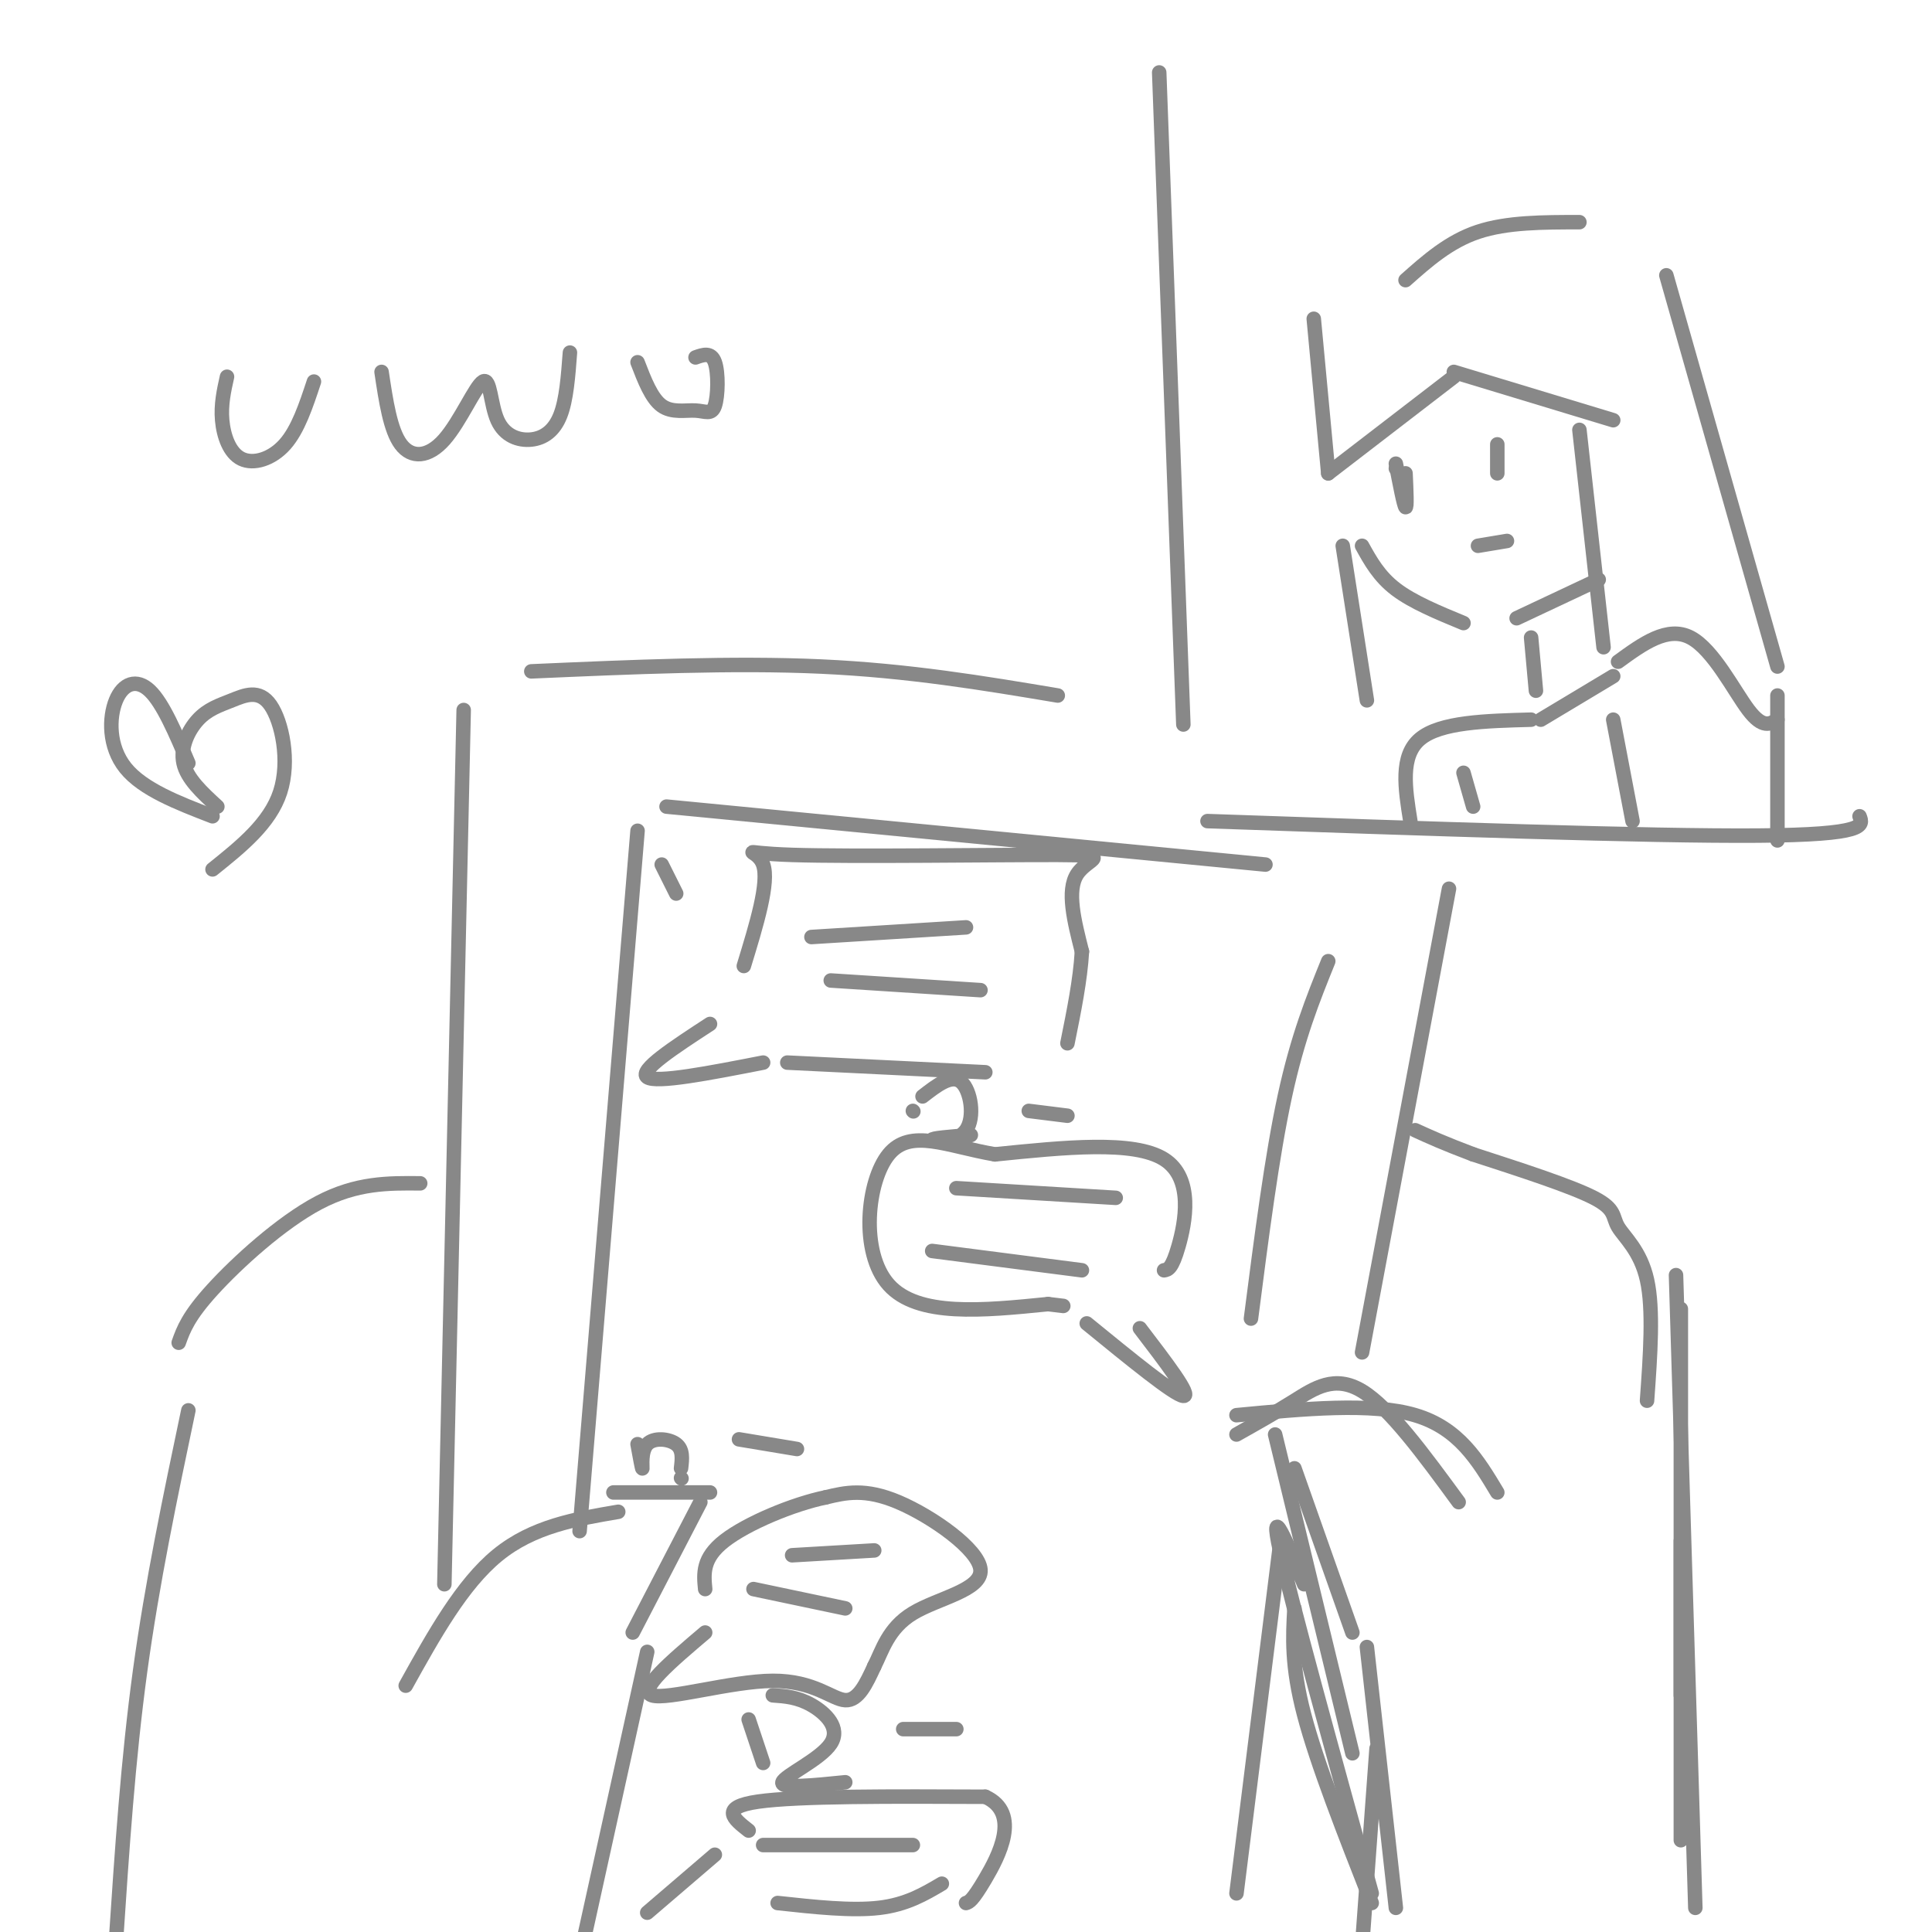 <svg viewBox='0 0 400 400' version='1.1' xmlns='http://www.w3.org/2000/svg' xmlns:xlink='http://www.w3.org/1999/xlink'><g fill='none' stroke='#888888' stroke-width='3' stroke-linecap='round' stroke-linejoin='round'><path d='M240,15c0.000,0.000 5.000,135.000 5,135'/><path d='M250,170c45.750,1.583 91.500,3.167 114,3c22.500,-0.167 21.750,-2.083 21,-4'/><path d='M272,66c0.000,0.000 3.000,32.000 3,32'/><path d='M282,113c1.750,3.167 3.500,6.333 7,9c3.500,2.667 8.750,4.833 14,7'/><path d='M314,128c0.000,0.000 17.000,-8.000 17,-8'/><path d='M289,97c0.000,0.000 0.100,0.100 0.1,0.1'/><path d='M310,92c0.000,0.000 0.000,6.000 0,6'/><path d='M306,113c0.000,0.000 6.000,-1.000 6,-1'/><path d='M289,96c0.833,4.333 1.667,8.667 2,9c0.333,0.333 0.167,-3.333 0,-7'/><path d='M275,98c0.000,0.000 26.000,-20.000 26,-20'/><path d='M301,77c0.000,0.000 33.000,10.000 33,10'/><path d='M327,89c0.000,0.000 5.000,45.000 5,45'/><path d='M335,137c5.133,-3.733 10.267,-7.467 15,-5c4.733,2.467 9.067,11.133 12,15c2.933,3.867 4.467,2.933 6,2'/><path d='M291,58c4.500,-4.000 9.000,-8.000 15,-10c6.000,-2.000 13.500,-2.000 21,-2'/><path d='M345,57c0.000,0.000 23.000,81.000 23,81'/><path d='M278,113c0.000,0.000 5.000,32.000 5,32'/><path d='M317,132c0.000,0.000 1.000,11.000 1,11'/><path d='M368,144c0.000,0.000 0.000,30.000 0,30'/><path d='M334,149c0.000,0.000 4.000,21.000 4,21'/><path d='M319,149c0.000,0.000 15.000,-9.000 15,-9'/><path d='M317,149c-9.417,0.250 -18.833,0.500 -23,4c-4.167,3.500 -3.083,10.250 -2,17'/><path d='M303,160c0.000,0.000 2.000,7.000 2,7'/><path d='M39,292c-3.750,17.833 -7.500,35.667 -10,54c-2.500,18.333 -3.750,37.167 -5,56'/><path d='M37,278c0.978,-2.733 1.956,-5.467 7,-11c5.044,-5.533 14.156,-13.867 22,-18c7.844,-4.133 14.422,-4.067 21,-4'/><path d='M84,349c5.833,-10.500 11.667,-21.000 19,-27c7.333,-6.000 16.167,-7.500 25,-9'/><path d='M145,311c0.000,0.000 -14.000,27.000 -14,27'/><path d='M134,342c0.000,0.000 -15.000,68.000 -15,68'/><path d='M348,271c0.000,0.000 0.000,110.000 0,110'/><path d='M341,290c0.679,-9.446 1.357,-18.893 0,-25c-1.357,-6.107 -4.750,-8.875 -6,-11c-1.250,-2.125 -0.357,-3.607 -5,-6c-4.643,-2.393 -14.821,-5.696 -25,-9'/><path d='M305,239c-6.167,-2.333 -9.083,-3.667 -12,-5'/><path d='M302,311c-7.156,-9.778 -14.311,-19.556 -20,-23c-5.689,-3.444 -9.911,-0.556 -14,2c-4.089,2.556 -8.044,4.778 -12,7'/><path d='M268,304c0.000,0.000 12.000,34.000 12,34'/><path d='M283,341c0.000,0.000 6.000,54.000 6,54'/><path d='M285,362c0.000,0.000 -3.000,41.000 -3,41'/><path d='M92,328c0.000,0.000 4.000,-181.000 4,-181'/><path d='M110,139c20.917,-0.917 41.833,-1.833 60,-1c18.167,0.833 33.583,3.417 49,6'/><path d='M300,184c0.000,0.000 -18.000,96.000 -18,96'/><path d='M132,172c0.000,0.000 -12.000,145.000 -12,145'/><path d='M138,167c0.000,0.000 124.000,12.000 124,12'/><path d='M275,199c-3.167,7.833 -6.333,15.667 -9,28c-2.667,12.333 -4.833,29.167 -7,46'/><path d='M265,320c0.000,0.000 -9.000,72.000 -9,72'/><path d='M147,212c-7.417,4.833 -14.833,9.667 -13,11c1.833,1.333 12.917,-0.833 24,-3'/><path d='M163,220c0.000,0.000 41.000,2.000 41,2'/><path d='M154,200c2.648,-8.656 5.295,-17.311 4,-21c-1.295,-3.689 -6.533,-2.411 6,-2c12.533,0.411 42.836,-0.043 55,0c12.164,0.043 6.190,0.584 4,4c-2.190,3.416 -0.595,9.708 1,16'/><path d='M224,197c-0.333,5.833 -1.667,12.417 -3,19'/><path d='M225,274c9.083,7.417 18.167,14.833 20,15c1.833,0.167 -3.583,-6.917 -9,-14'/><path d='M241,263c0.822,-0.133 1.644,-0.267 3,-5c1.356,-4.733 3.244,-14.067 -3,-18c-6.244,-3.933 -20.622,-2.467 -35,-1'/><path d='M206,239c-10.000,-1.714 -17.500,-5.500 -22,0c-4.500,5.500 -6.000,20.286 0,27c6.000,6.714 19.500,5.357 33,4'/><path d='M217,270c5.500,0.667 2.750,0.333 0,0'/><path d='M168,194c0.000,0.000 32.000,-2.000 32,-2'/><path d='M172,203c0.000,0.000 31.000,2.000 31,2'/><path d='M198,246c0.000,0.000 33.000,2.000 33,2'/><path d='M193,259c0.000,0.000 31.000,4.000 31,4'/><path d='M146,338c-7.065,5.994 -14.131,11.988 -11,13c3.131,1.012 16.458,-2.958 25,-3c8.542,-0.042 12.298,3.845 15,4c2.702,0.155 4.351,-3.423 6,-7'/><path d='M181,345c1.668,-3.249 2.839,-7.871 8,-11c5.161,-3.129 14.313,-4.766 14,-9c-0.313,-4.234 -10.089,-11.067 -17,-14c-6.911,-2.933 -10.955,-1.967 -15,-1'/><path d='M171,310c-6.822,1.400 -16.378,5.400 -21,9c-4.622,3.600 -4.311,6.800 -4,10'/><path d='M164,322c0.000,0.000 17.000,-1.000 17,-1'/><path d='M156,329c0.000,0.000 19.000,4.000 19,4'/><path d='M148,384c0.000,0.000 -14.000,12.000 -14,12'/><path d='M155,379c-3.083,-2.417 -6.167,-4.833 2,-6c8.167,-1.167 27.583,-1.083 47,-1'/><path d='M204,372c7.489,3.400 2.711,12.400 0,17c-2.711,4.600 -3.356,4.800 -4,5'/><path d='M158,382c0.000,0.000 31.000,0.000 31,0'/><path d='M161,394c7.667,0.833 15.333,1.667 21,1c5.667,-0.667 9.333,-2.833 13,-5'/><path d='M132,299c0.482,2.649 0.964,5.298 1,5c0.036,-0.298 -0.375,-3.542 1,-5c1.375,-1.458 4.536,-1.131 6,0c1.464,1.131 1.232,3.065 1,5'/><path d='M141,306c0.000,0.000 0.100,0.100 0.1,0.1'/><path d='M153,298c0.000,0.000 12.000,2.000 12,2'/><path d='M137,179c0.000,0.000 3.000,6.000 3,6'/><path d='M189,230c0.000,0.000 0.100,0.100 0.1,0.1'/><path d='M191,227c3.012,-2.333 6.024,-4.667 8,-3c1.976,1.667 2.917,7.333 1,10c-1.917,2.667 -6.690,2.333 -7,2c-0.310,-0.333 3.845,-0.667 8,-1'/><path d='M213,230c0.000,0.000 8.000,1.000 8,1'/><path d='M155,356c0.000,0.000 3.000,9.000 3,9'/><path d='M160,351c2.554,0.179 5.107,0.357 8,2c2.893,1.643 6.125,4.750 4,8c-2.125,3.250 -9.607,6.643 -10,8c-0.393,1.357 6.304,0.679 13,0'/><path d='M187,358c0.000,0.000 11.000,0.000 11,0'/><path d='M127,309c0.000,0.000 20.000,0.000 20,0'/><path d='M310,309c-4.000,-6.667 -8.000,-13.333 -17,-16c-9.000,-2.667 -23.000,-1.333 -37,0'/><path d='M264,297c0.000,0.000 16.000,66.000 16,66'/><path d='M270,328c-3.667,-8.833 -7.333,-17.667 -5,-7c2.333,10.667 10.667,40.833 19,71'/><path d='M268,333c-0.333,5.917 -0.667,11.833 2,22c2.667,10.167 8.333,24.583 14,39'/><path d='M347,264c0.000,0.000 4.000,131.000 4,131'/><path d='M348,319c0.000,0.000 0.000,32.000 0,32'/><path d='M47,78c-0.643,2.887 -1.286,5.774 -1,9c0.286,3.226 1.500,6.792 4,8c2.500,1.208 6.286,0.060 9,-3c2.714,-3.060 4.357,-8.030 6,-13'/><path d='M79,77c0.902,6.034 1.804,12.068 4,15c2.196,2.932 5.688,2.763 9,-1c3.312,-3.763 6.446,-11.119 8,-12c1.554,-0.881 1.530,4.712 3,8c1.470,3.288 4.434,4.270 7,4c2.566,-0.270 4.733,-1.791 6,-5c1.267,-3.209 1.633,-8.104 2,-13'/><path d='M132,75c1.435,3.730 2.871,7.461 5,9c2.129,1.539 4.952,0.887 7,1c2.048,0.113 3.321,0.992 4,-1c0.679,-1.992 0.766,-6.855 0,-9c-0.766,-2.145 -2.383,-1.573 -4,-1'/><path d='M39,158c-2.637,-6.208 -5.274,-12.417 -8,-15c-2.726,-2.583 -5.542,-1.542 -7,2c-1.458,3.542 -1.560,9.583 2,14c3.560,4.417 10.780,7.208 18,10'/><path d='M45,167c-3.141,-2.882 -6.281,-5.765 -7,-9c-0.719,-3.235 0.984,-6.823 3,-9c2.016,-2.177 4.344,-2.944 7,-4c2.656,-1.056 5.638,-2.400 8,1c2.362,3.400 4.103,11.543 2,18c-2.103,6.457 -8.052,11.229 -14,16'/></g>
</svg>